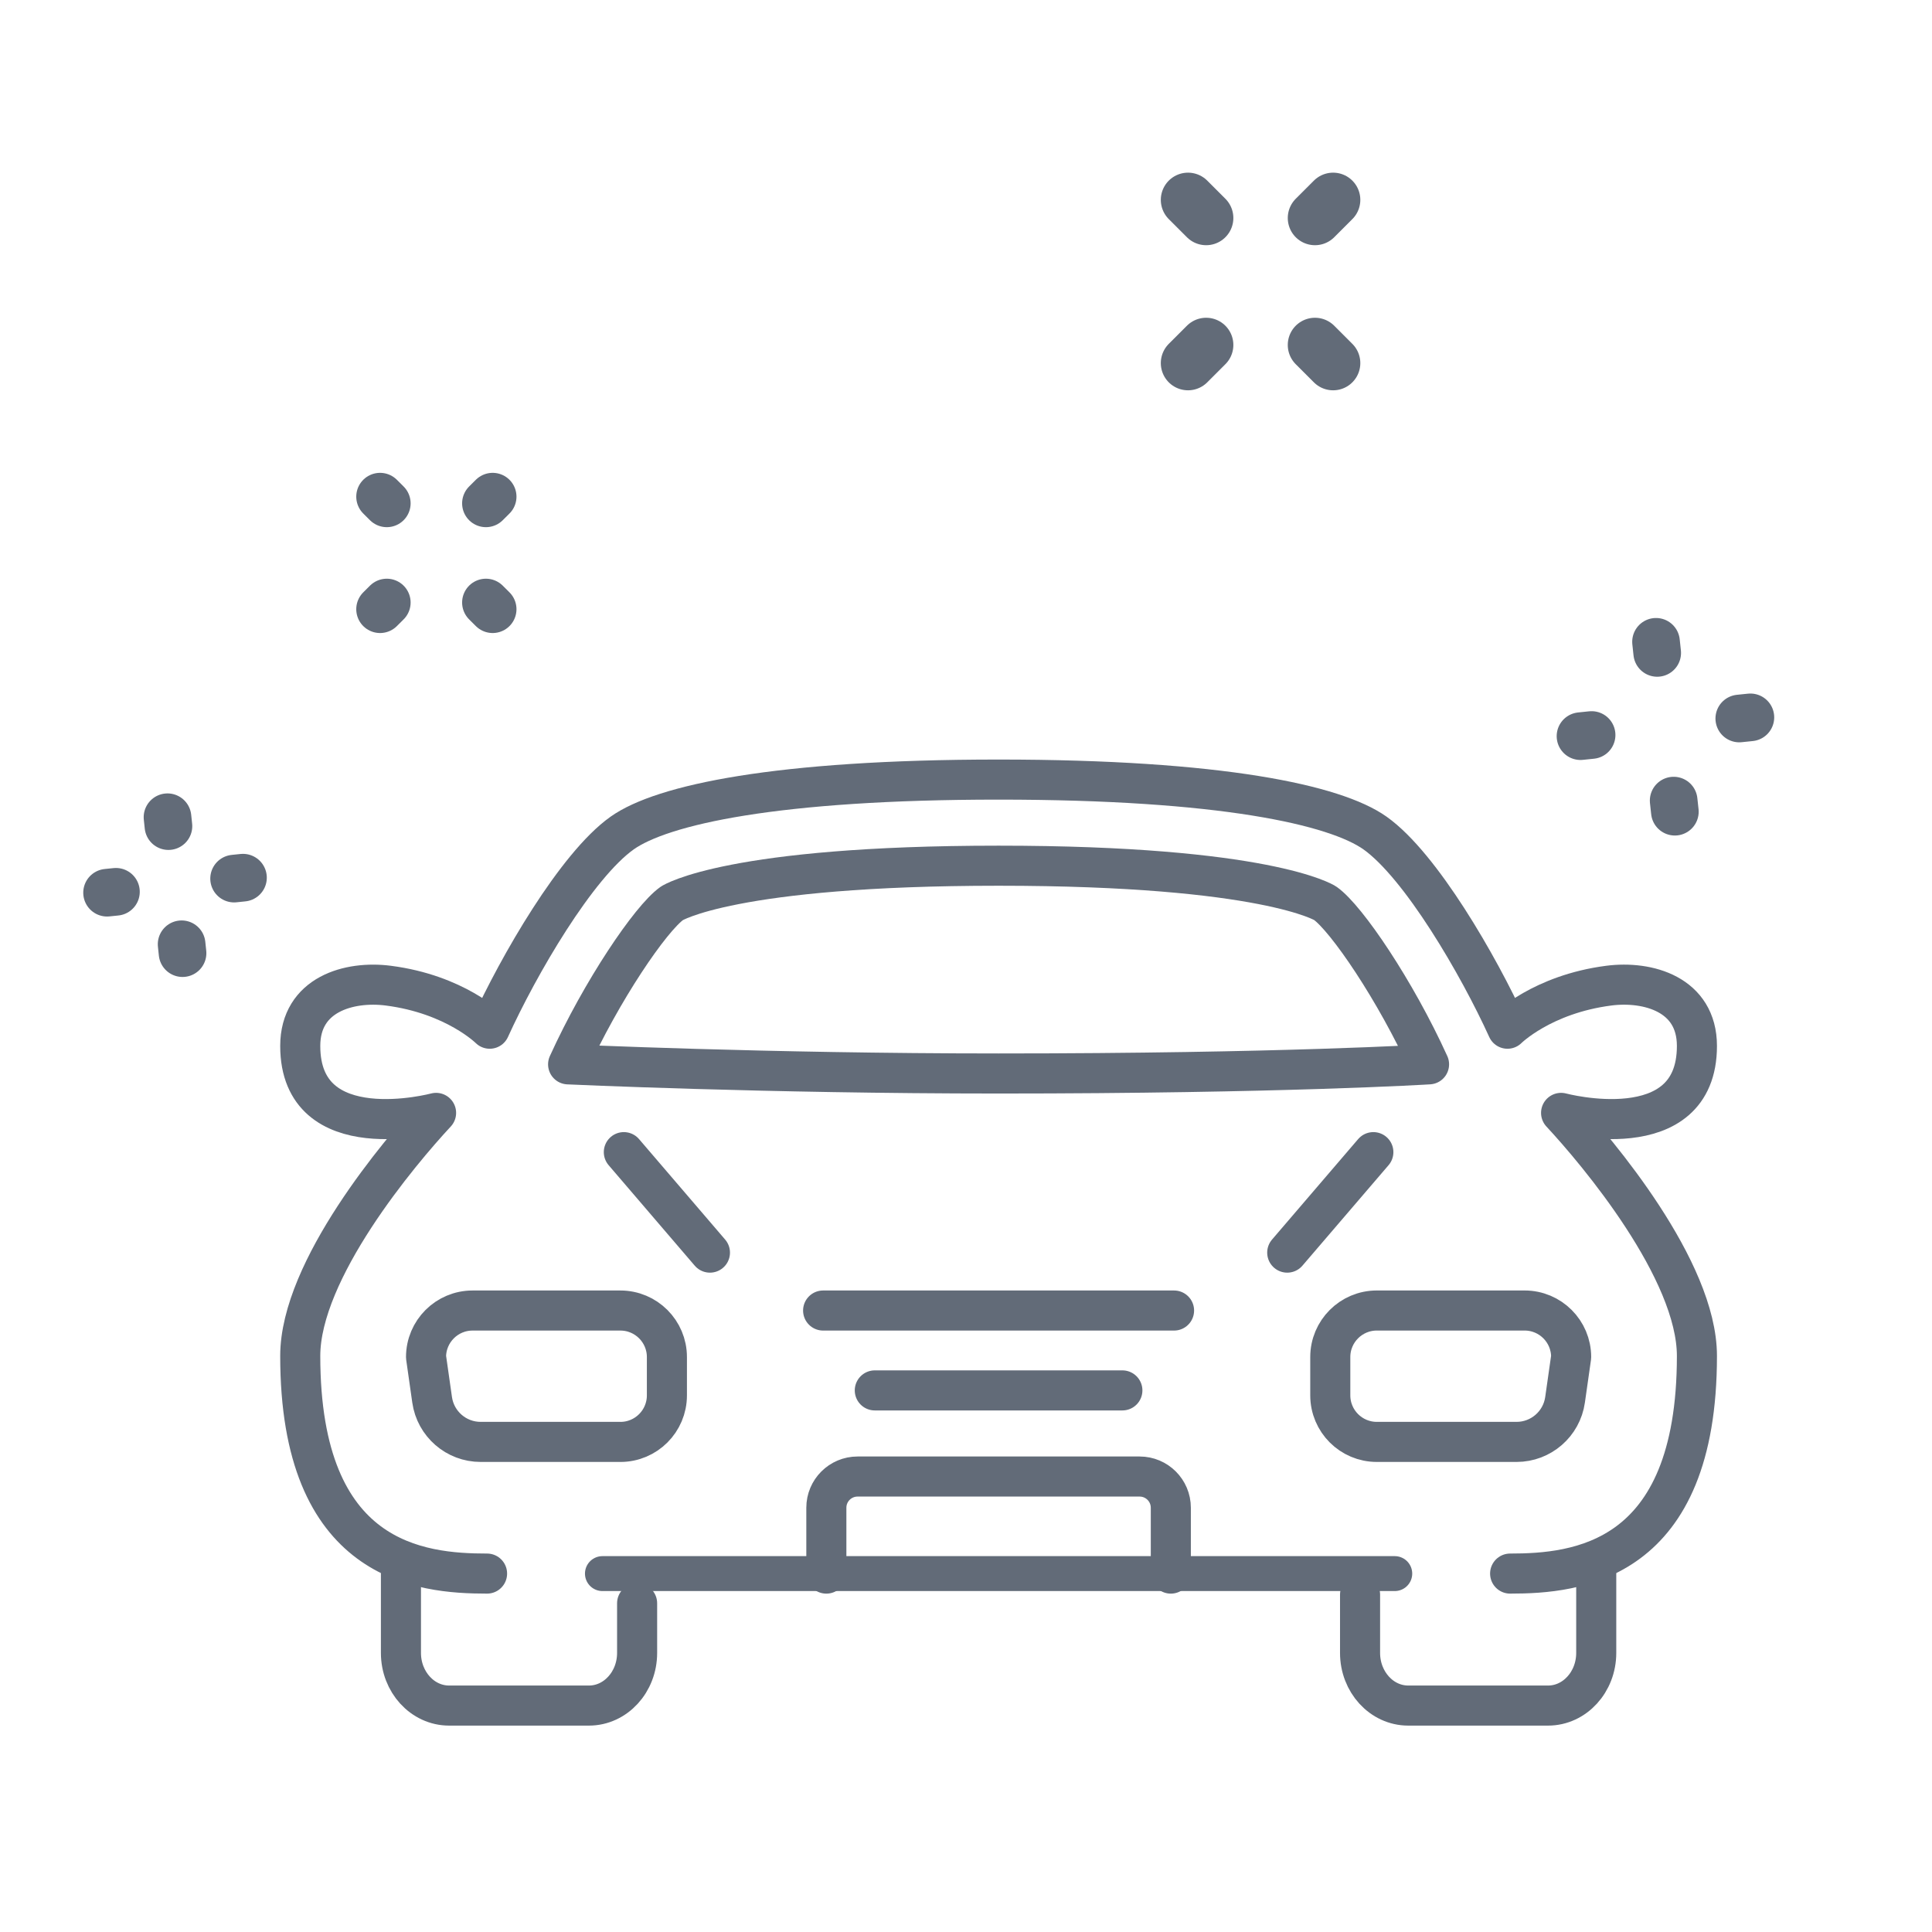 <svg xmlns="http://www.w3.org/2000/svg" width="116" height="116" viewBox="0 0 116 116">
    <g fill="none" fill-rule="evenodd">
        <path fill="#FFF" d="M0 0H1440V6821H0z" transform="translate(-771 -4270)"/>
        <g stroke="#626B78" stroke-linecap="round" stroke-linejoin="round">
            <g>
                <g stroke-width="2.86">
                    <path d="M.404.402L0 0M6.76 6.758L6.356 6.356M.404 6.356L0 6.758M6.76 0L6.356.402" transform="translate(-771 -4270) translate(776 4282) translate(12.87) translate(4.95 17.82)"/>
                </g>
                <g stroke-width="2.86">
                    <path d="M5.391 1.452L5.32.785M6.451 10.986L6.379 10.319M1.452 6.381L.785 6.45M10.986 5.321L10.319 5.39" transform="translate(-771 -4270) translate(776 4282) translate(12.87) translate(76.24 25.75)"/>
                </g>
                <g stroke-width="3.267">
                    <path d="M0 9.801L1.089 8.712M7.623 1.089L8.712 0M8.712 9.801L7.623 8.712M1.089 1.089L0 0" transform="translate(-771 -4270) translate(776 4282) translate(12.87) translate(53.46)"/>
                </g>
                <g>
                    <path stroke-width="2.406" d="M6.203 47.314v5.28c0 1.746 1.296 3.161 2.894 3.161h8.392c1.598 0 2.894-1.415 2.894-3.16v-2.982" transform="translate(-771 -4270) translate(776 4282) translate(12.87) translate(0 34.65)"/>
                    <path stroke-width="2.406" d="M72.8 47.83c3.977 0 11.216-.657 11.216-13.066 0-5.171-5.98-12.256-8.156-14.595 0 0 8.156 2.185 8.156-4.02 0-3.102-2.938-3.923-5.292-3.62-4.015.518-6.083 2.586-6.083 2.586-1.727-3.8-5.208-9.801-7.952-11.748-2.39-1.696-9.26-3.21-22.602-3.21-13.343 0-20.213 1.514-22.603 3.21-2.744 1.947-6.225 7.948-7.951 11.748 0 0-2.068-2.068-6.084-2.585-2.354-.304-5.292.517-5.292 3.619 0 6.205 8.156 4.02 8.156 4.02C6.137 22.508.157 29.593.157 34.764c0 12.41 7.24 13.066 11.217 13.066" transform="translate(-771 -4270) translate(776 4282) translate(12.87) translate(0 34.65)"/>
                    <path stroke-width="2.406" d="M67.932 17.254c-2.012-4.43-4.951-8.759-6.235-9.67-.027-.02-3.555-2.256-19.61-2.256s-19.582 2.237-19.615 2.26c-1.277.906-4.217 5.235-6.232 9.667 0 0 11.839.549 25.846.549 17.017 0 25.846-.55 25.846-.55z" transform="translate(-771 -4270) translate(776 4282) translate(12.87) translate(0 34.65)"/>
                    <path stroke-width="2.097" d="M18.301 47.831L65.873 47.831" transform="translate(-771 -4270) translate(776 4282) translate(12.87) translate(0 34.65)"/>
                    <path stroke-width="2.406" d="M63.79 49.096v3.498c0 1.746 1.296 3.161 2.894 3.161h8.392c1.598 0 2.894-1.415 2.894-3.16v-5.281M19.377 39.924h-8.39c-1.464 0-2.706-1.078-2.912-2.528L7.71 34.83c0-1.543 1.251-2.794 2.794-2.794h8.874c1.543 0 2.794 1.251 2.794 2.794v2.3c0 1.544-1.25 2.795-2.794 2.795zM52.428 47.831v-3.954c0-1.035-.839-1.874-1.874-1.874H33.62c-1.036 0-1.875.839-1.875 1.874v3.954M49.519 36.832L34.654 36.832M52.622 32.036L31.551 32.036M24.756 28.559L19.586 22.526M64.796 39.924h8.39c1.464 0 2.706-1.078 2.912-2.528l.366-2.567c0-1.543-1.251-2.794-2.794-2.794h-8.874c-1.543 0-2.794 1.251-2.794 2.794v2.3c0 1.544 1.25 2.795 2.794 2.795zM59.417 28.559L64.588 22.526" transform="translate(-771 -4270) translate(776 4282) translate(12.87) translate(0 34.65)"/>
                </g>
            </g>
            <g stroke-width="2.86">
                <path d="M5.275 1.884L4.895 1.505" transform="translate(-771 -4270) translate(776 4282) translate(0 35.64) rotate(39 5.085 1.695)"/>
                <path d="M6.122 9.511L5.742 9.132" transform="translate(-771 -4270) translate(776 4282) translate(0 35.64) rotate(39 5.932 9.322)"/>
                <path d="M1.885 5.743L1.505 6.121" transform="translate(-771 -4270) translate(776 4282) translate(0 35.64) rotate(39 1.695 5.932)"/>
                <path d="M9.512 4.895L9.132 5.274" transform="translate(-771 -4270) translate(776 4282) translate(0 35.64) rotate(39 9.322 5.085)"/>
            </g>
        </g>
    </g>
</svg>
